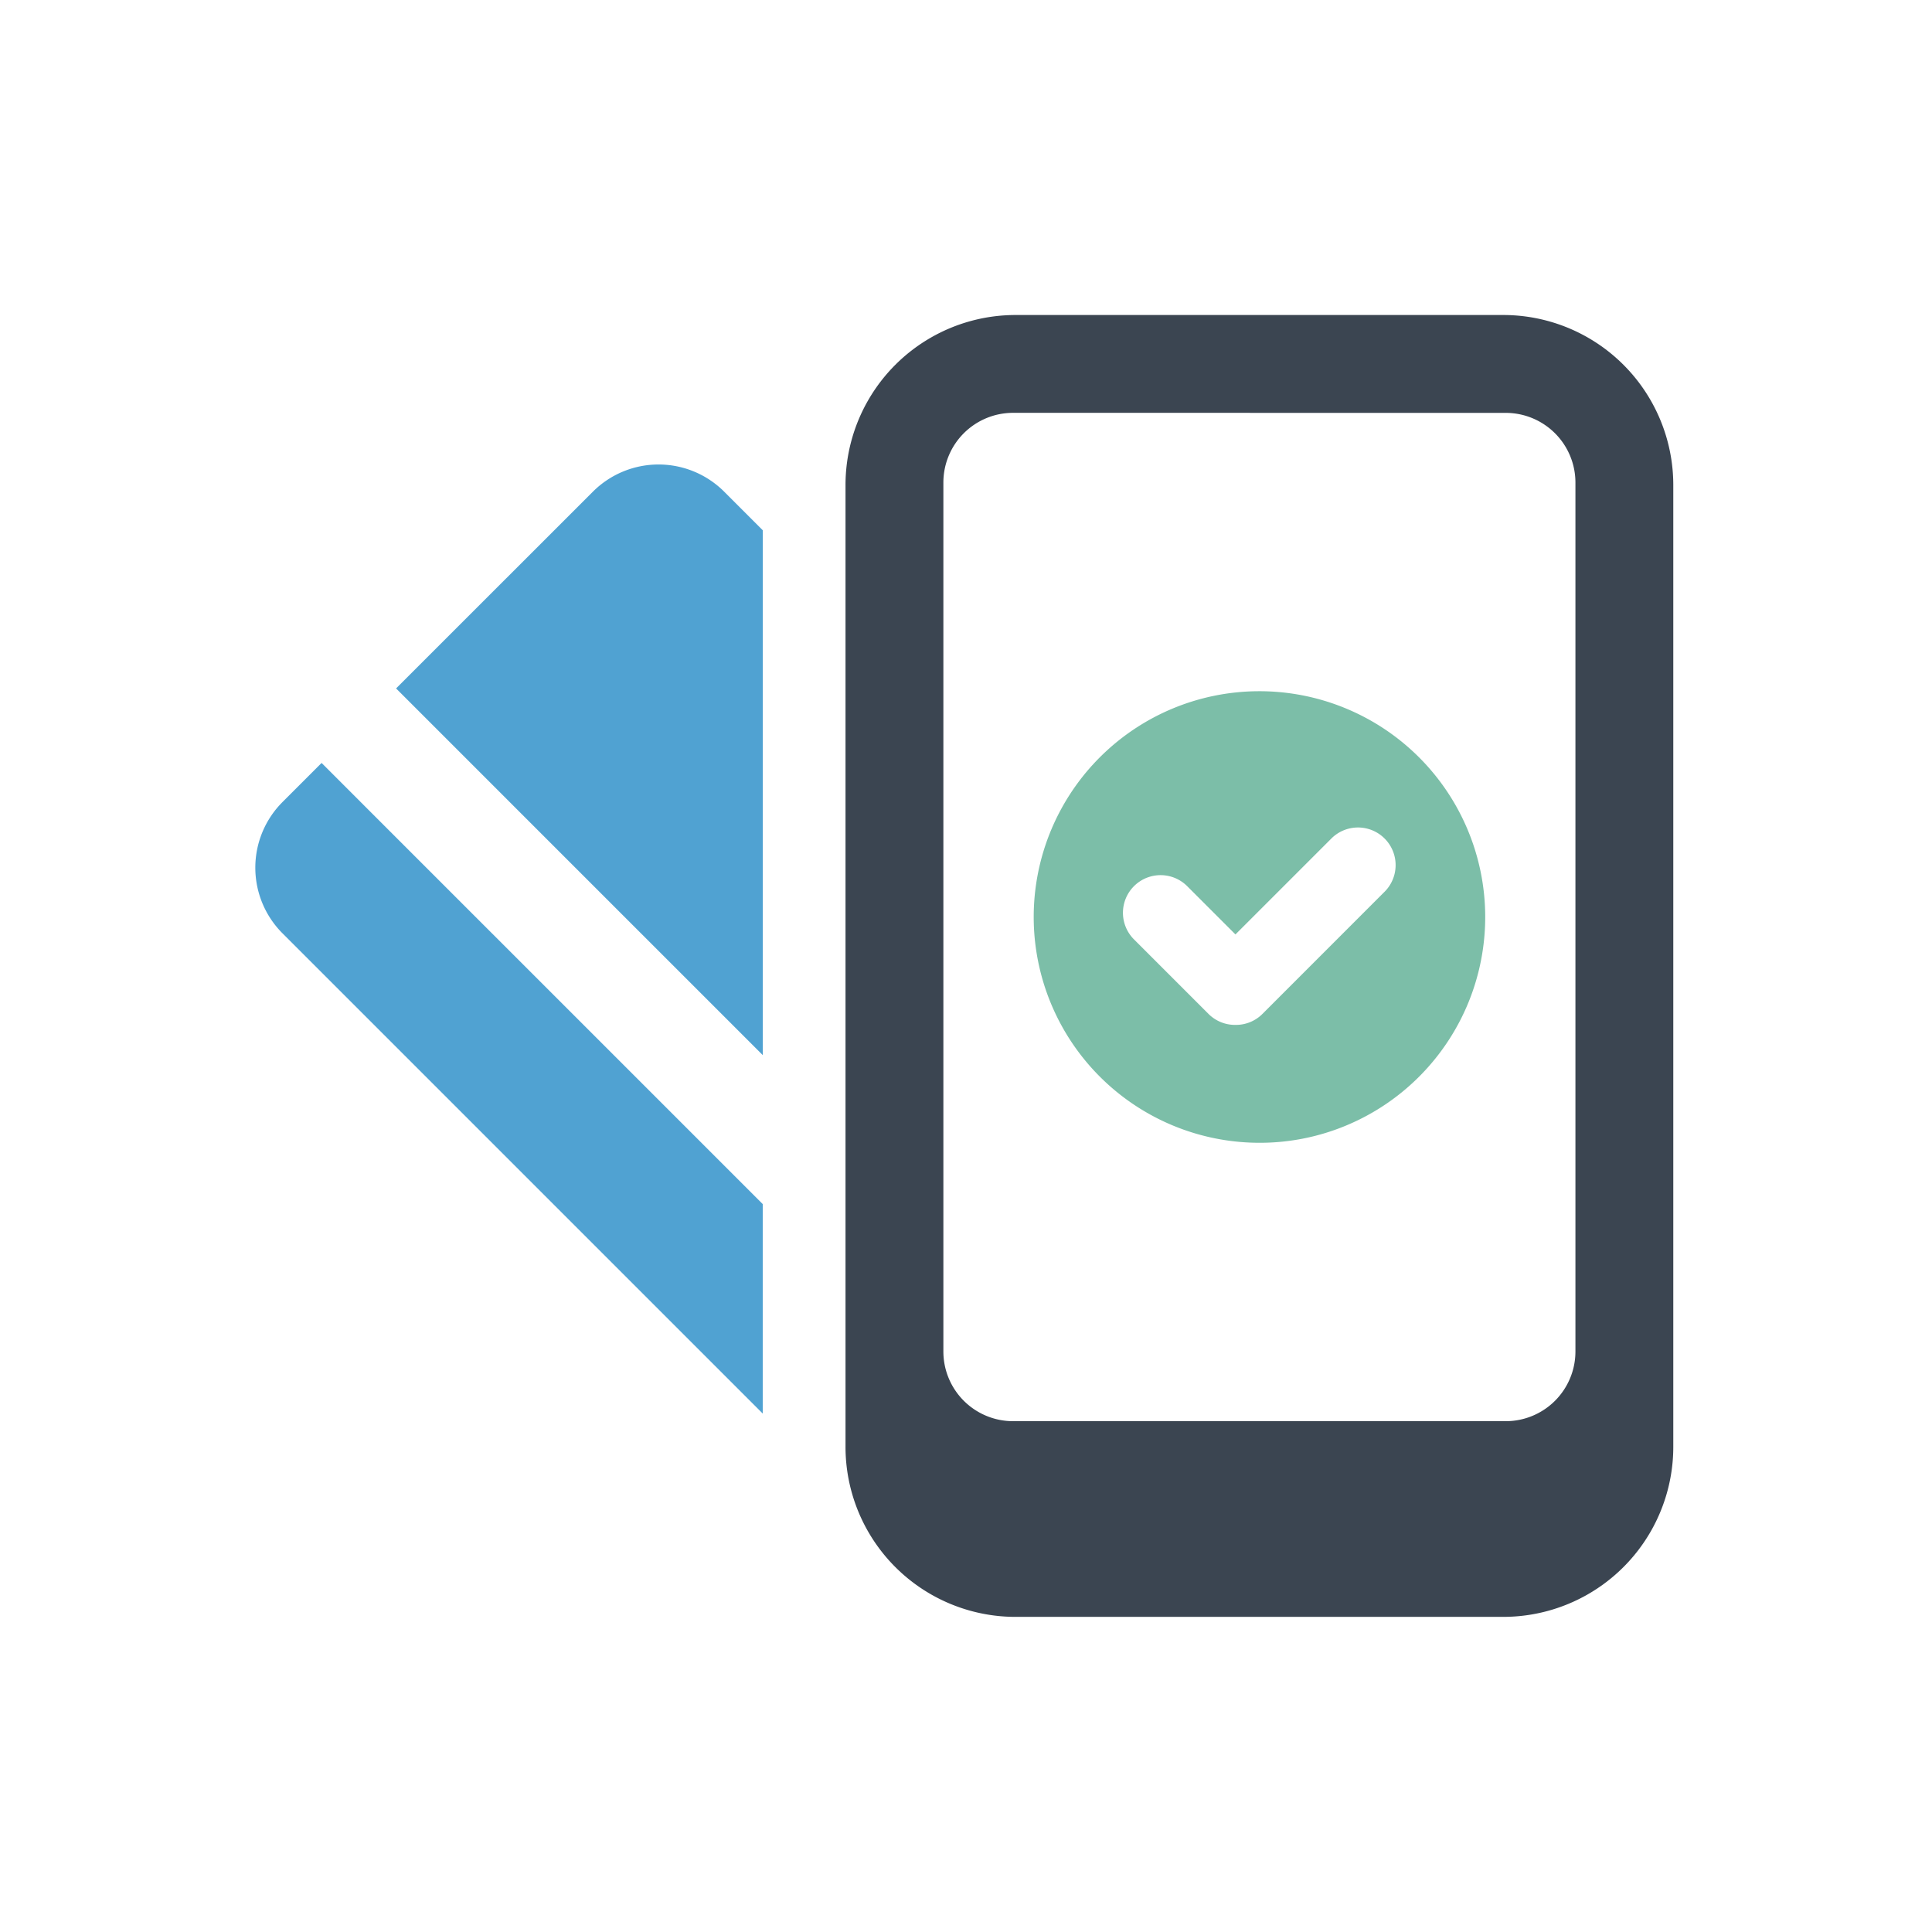 <svg xmlns="http://www.w3.org/2000/svg" width="186" height="186" viewBox="0 0 186 186">
  <g id="shinkansen_point3" transform="translate(-778 -156.212)">
    <rect id="Rectangle_20" data-name="Rectangle 20" width="186" height="186" transform="translate(778 156.212)" fill="none"/>
    <g id="Group_4" data-name="Group 4" transform="translate(802.58 186.539)">
      <path id="Subtraction_6" data-name="Subtraction 6" d="M63.306,125.335H16.386A16.373,16.373,0,0,1,0,108.949V16.386A16.373,16.373,0,0,1,16.386,0h46.92A16.373,16.373,0,0,1,79.693,16.386v92.562a16.373,16.373,0,0,1-16.386,16.386ZM16.122,9.418a6.711,6.711,0,0,0-6.7,6.7V99.795a6.711,6.711,0,0,0,6.7,6.7h47.45a6.711,6.711,0,0,0,6.7-6.7V16.122a6.711,6.711,0,0,0-6.7-6.7Z" transform="translate(56.82 0)" fill="#3b4551"/>
      <path id="Subtraction_7" data-name="Subtraction 7" d="M21.734,43.469a21.74,21.74,0,0,1-8.46-41.761,21.74,21.74,0,0,1,16.92,40.053A21.6,21.6,0,0,1,21.734,43.469Zm-2.3-11.35h.037a3.6,3.6,0,0,0,2.561-1.061L33.81,19.276a3.623,3.623,0,0,0-5.124-5.123l-9.257,9.257-4.647-4.647A3.622,3.622,0,0,0,9.66,23.887l7.172,7.172a3.6,3.6,0,0,0,2.559,1.06Z" transform="translate(74.932 36.224)" fill="#7cbea8"/>
      <path id="Subtraction_9" data-name="Subtraction 9" d="M48.851,91.37,2.618,45.137a8.938,8.938,0,0,1,0-12.64L6.38,28.734,48.851,71.205V91.37Zm0-34.51h0l-35.3-35.3L32.5,2.618a8.938,8.938,0,0,1,12.64,0l3.713,3.713V56.86Z" transform="translate(0 14.391)" fill="#50a2d2"/>
    </g>
  </g>
</svg>
